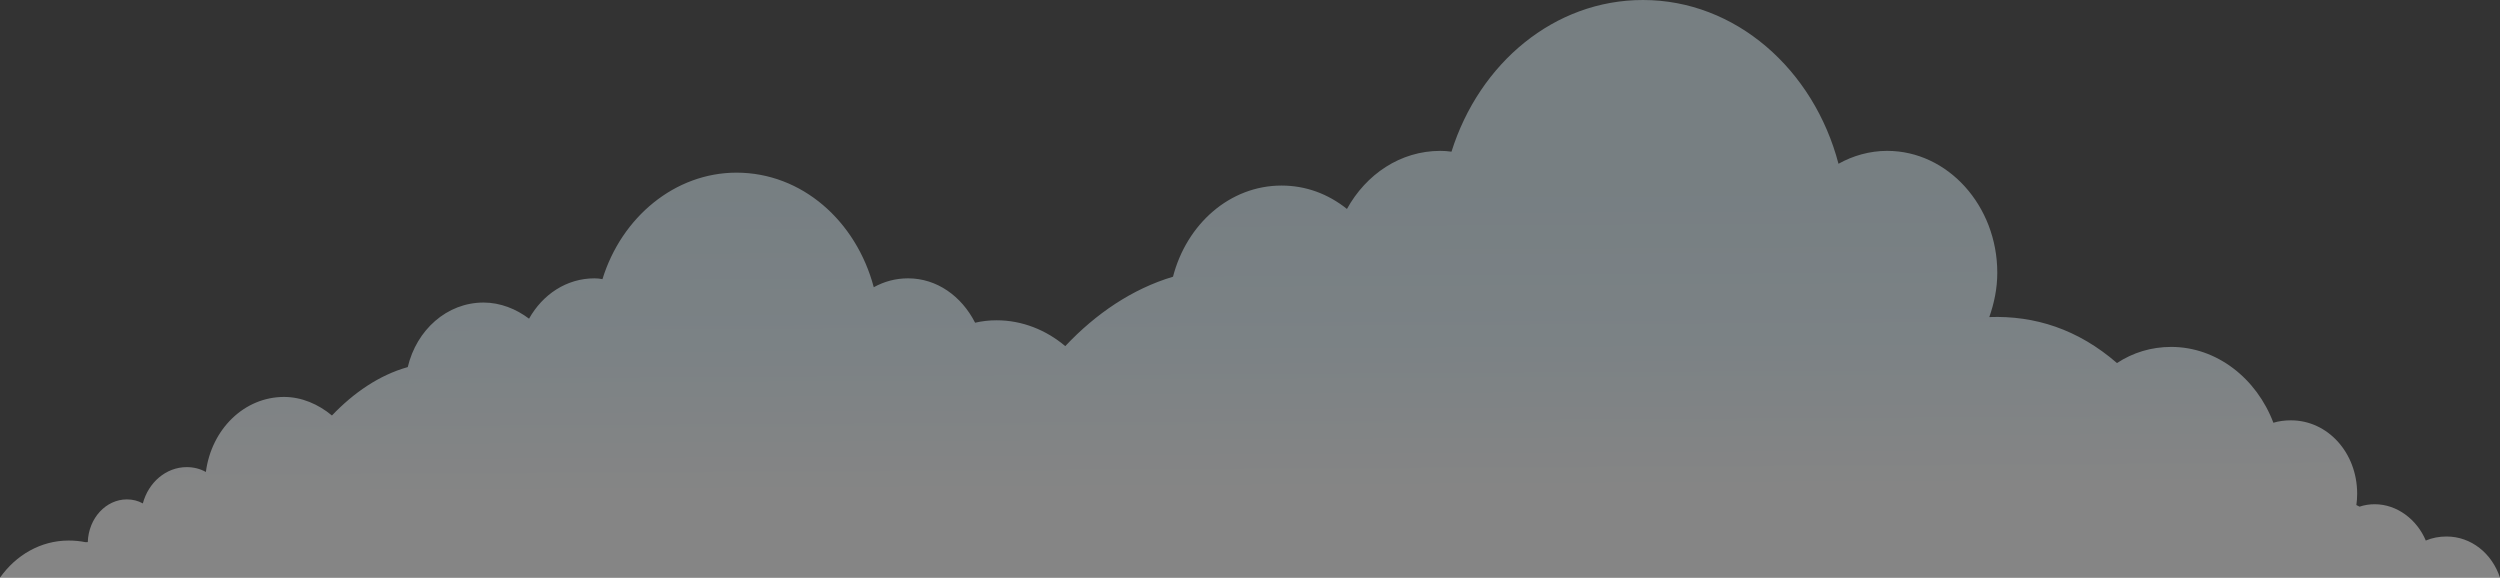 <svg width="528" height="122" viewBox="0 0 528 122" fill="none" xmlns="http://www.w3.org/2000/svg">
<rect x="0" y="0" width="528" height="122" fill="#333333" stroke="none"/>
<path opacity="0.4" d="M516.709 113.31C515.136 113.31 513.675 113.594 512.327 114.162C510.473 109.732 506.26 106.494 501.541 106.494C500.417 106.494 499.35 106.665 498.339 107.006C498.114 106.892 497.89 106.778 497.665 106.665C497.777 105.87 497.833 105.075 497.833 104.279C497.833 95.589 491.598 88.774 483.845 88.774C482.497 88.774 481.261 88.944 480.138 89.285C476.599 79.913 468.172 73.268 458.566 73.268C454.353 73.268 450.477 74.461 447.106 76.676C438.848 69.519 429.748 66.623 420.142 66.964C421.153 64.067 421.827 61 421.827 57.592C421.827 43.45 411.378 31.863 398.57 31.863C394.862 31.863 391.323 32.886 388.29 34.589C383.065 14.654 366.55 0 347 0C328.294 0 312.452 13.29 306.554 32.033C305.767 31.92 304.981 31.863 304.194 31.863C295.768 31.863 288.521 36.804 284.476 44.131C280.432 40.894 275.713 39.19 270.657 39.19C259.702 39.19 250.602 47.369 247.737 58.444C239.142 61 231.39 66.282 224.986 73.098C220.941 69.69 215.885 67.645 210.492 67.645C208.919 67.645 207.403 67.816 205.942 68.156C203.077 62.533 197.853 58.785 191.785 58.785C189.089 58.785 186.73 59.467 184.539 60.659C180.831 46.687 169.371 36.464 155.552 36.464C142.575 36.464 131.284 45.835 127.239 58.955C126.677 58.842 126.116 58.785 125.554 58.785C119.655 58.785 114.599 62.193 111.734 67.305C109.038 65.26 105.667 63.897 102.128 63.897C94.376 63.897 87.972 69.69 86.118 77.528C80.051 79.232 74.658 82.98 70.108 87.751C67.243 85.366 63.704 83.832 59.996 83.832C51.57 83.832 44.66 90.648 43.48 99.679C42.245 98.997 40.896 98.656 39.436 98.656C35.054 98.656 31.346 101.894 30.167 106.324C29.155 105.756 28.032 105.472 26.796 105.472C22.414 105.472 18.707 109.391 18.538 114.503C18.313 114.503 18.145 114.503 18.033 114.503C16.909 114.276 15.729 114.162 14.493 114.162C8.595 114.162 3.371 117.229 0 122H125.048H282.454H528C526.315 116.888 521.933 113.31 516.709 113.31Z" fill="url(#paint0_linear_4014_47967)"/>
<defs>
<linearGradient id="paint0_linear_4014_47967" x1="352" y1="112.108" x2="351.58" y2="37.912" gradientUnits="userSpaceOnUse">
<stop offset="0.117" stop-color="white"/>
<stop offset="0.547" stop-color="#E6F7FF"/>
<stop offset="1" stop-color="#DBEFF8"/>
</linearGradient>
</defs>
</svg>
